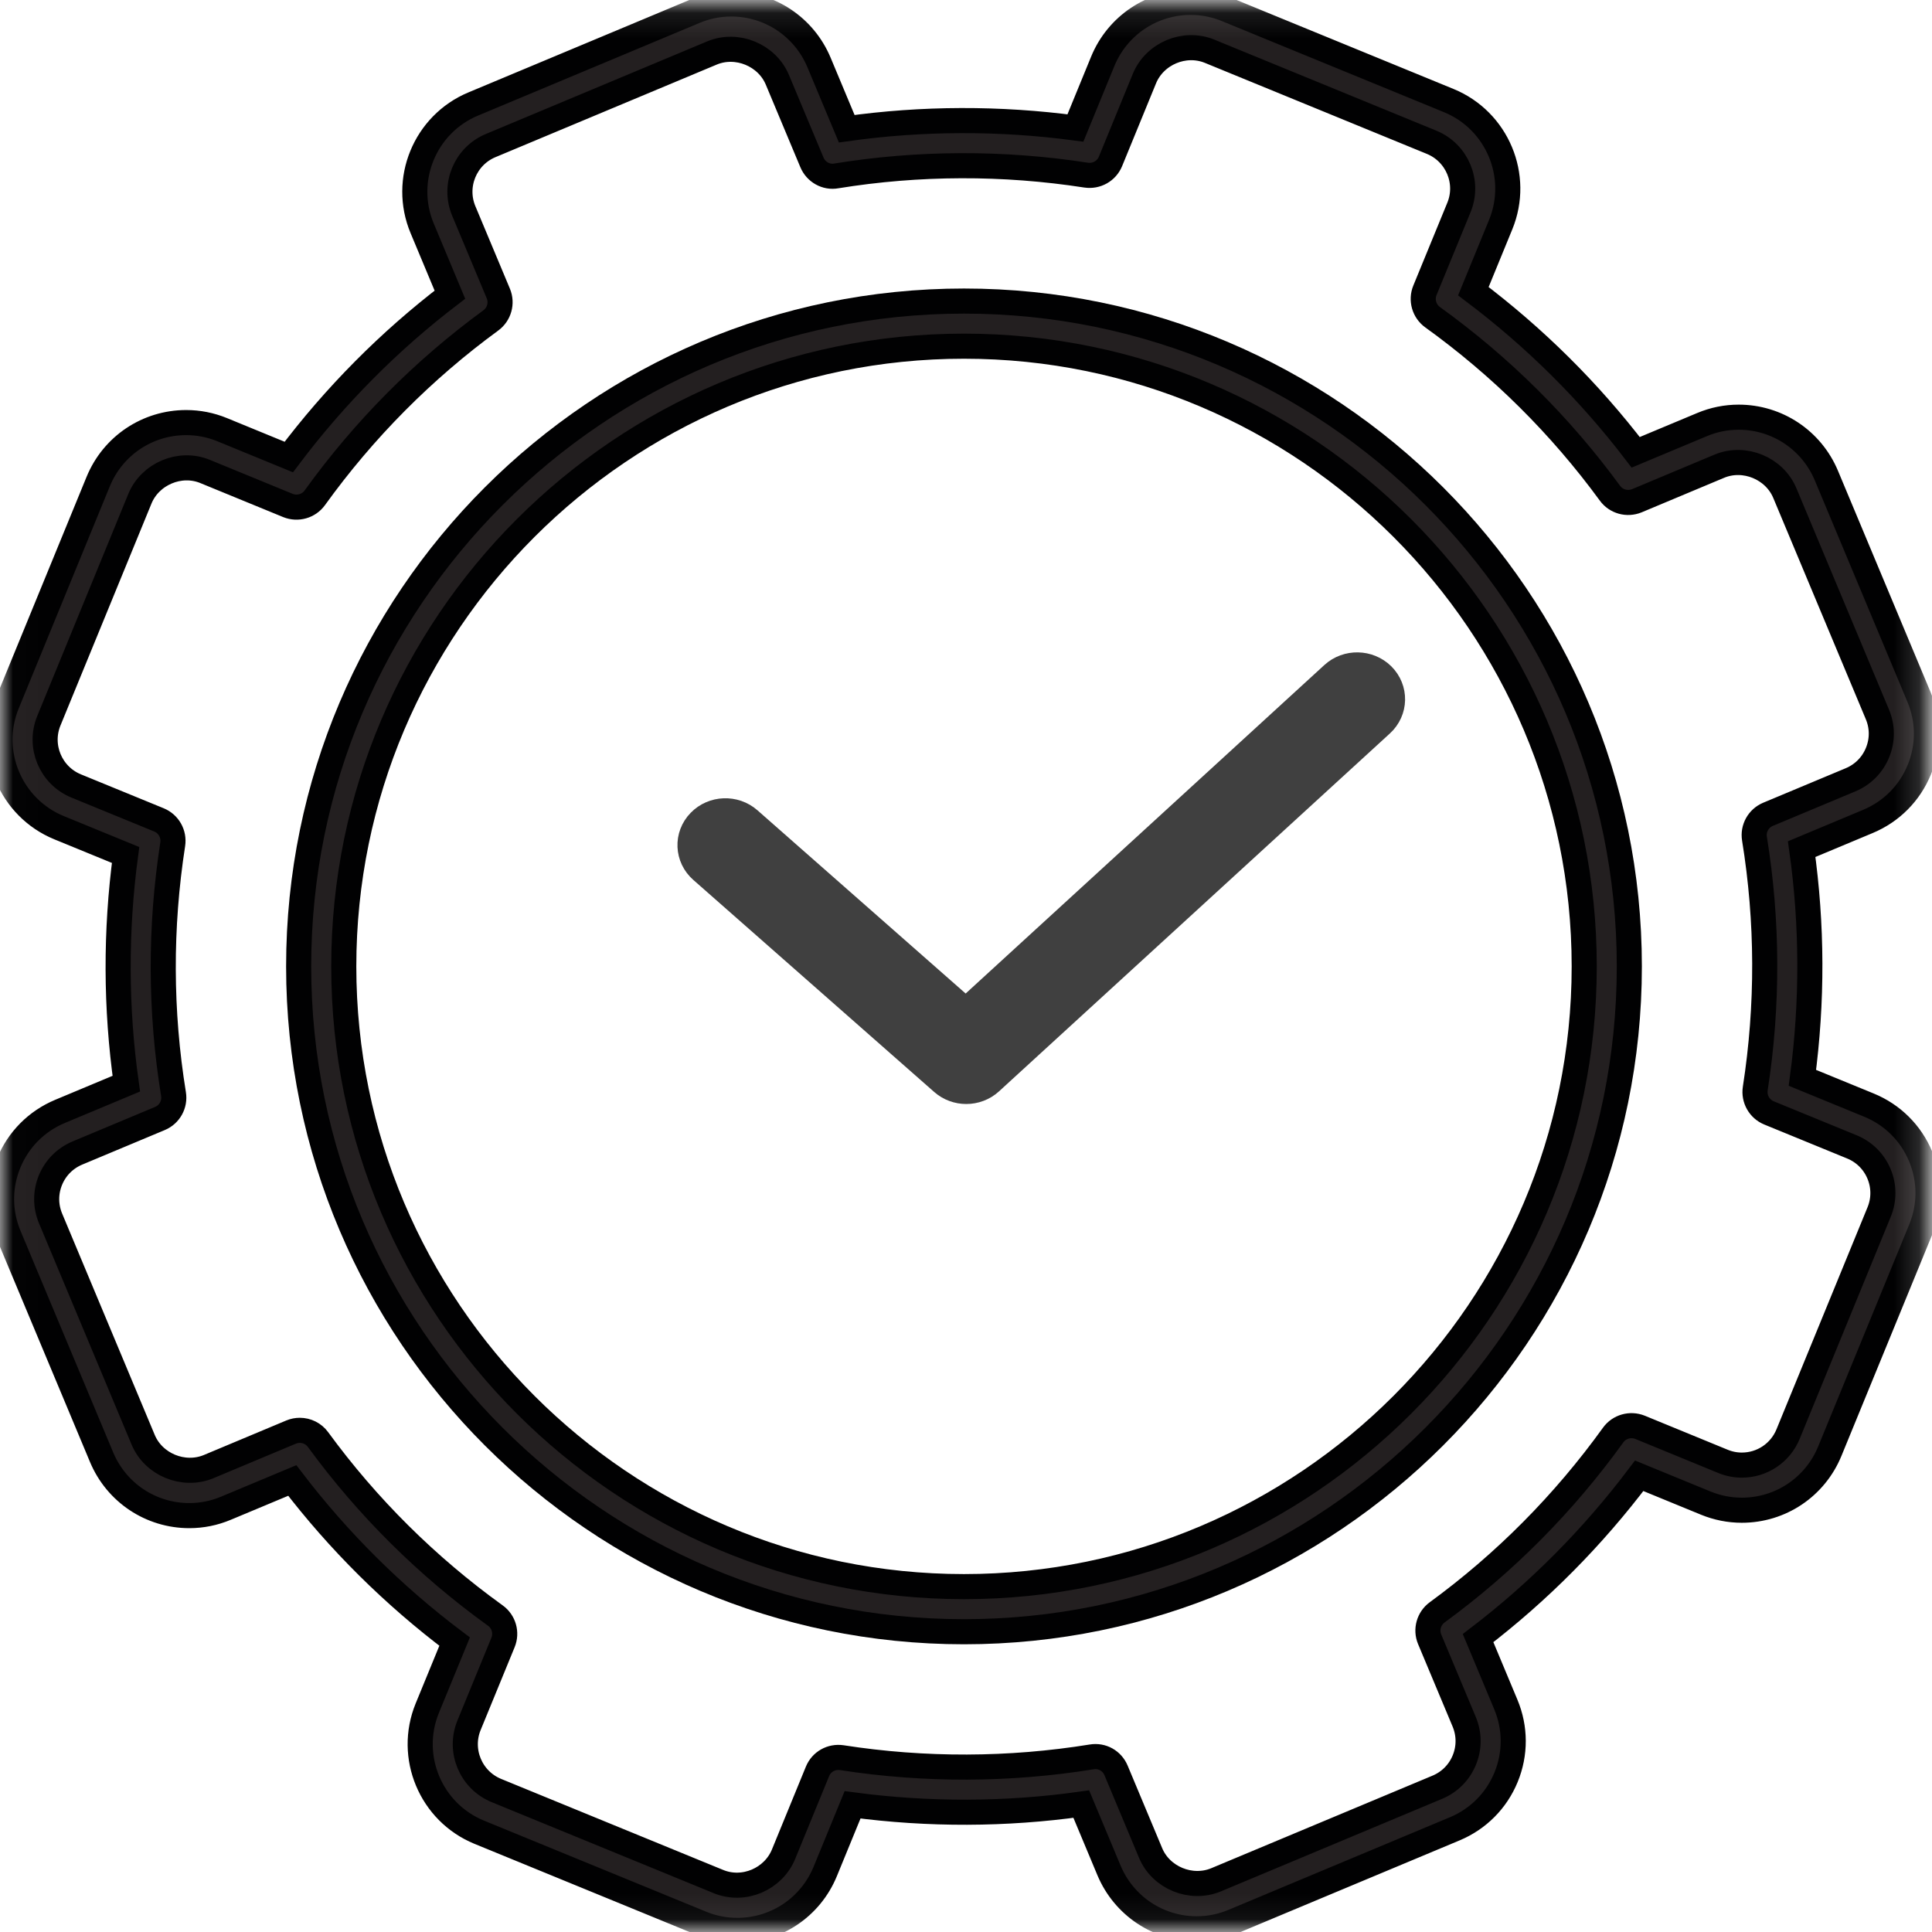 <?xml version="1.0" encoding="UTF-8"?>
<svg width="77px" height="77px" viewBox="0 0 77 77" version="1.1" xmlns="http://www.w3.org/2000/svg" xmlns:xlink="http://www.w3.org/1999/xlink">
    <!-- Generator: Sketch 48.2 (47327) - http://www.bohemiancoding.com/sketch -->
    <title>easytoinstall</title>
    <desc>Created with Sketch.</desc>
    <defs>
        <polygon id="path-1" points="0.011 0.095 76.842 0.095 76.842 76.936 0.011 76.936"></polygon>
    </defs>
    <g id="Page-1" stroke="none" stroke-width="1" fill="none" fill-rule="evenodd">
        <g id="easytoinstall">
            <g id="Group-4">
                <mask id="mask-2" fill="white">
                    <use xlink:href="#path-1"></use>
                </mask>
                <g id="Clip-2"></g>
                <path d="M38.42,13.797 C24.791,13.797 13.701,24.887 13.701,38.516 C13.701,52.145 24.791,63.235 38.42,63.235 C52.049,63.235 63.139,52.145 63.139,38.516 C63.139,24.887 52.049,13.797 38.42,13.797 Z M38.42,65.033 C23.799,65.033 11.903,53.137 11.903,38.516 C11.903,23.895 23.799,11.999 38.42,11.999 C53.041,11.999 64.937,23.895 64.937,38.516 C64.937,53.137 53.041,65.033 38.42,65.033 Z" id="Fill-1" stroke="#010102" fill="#231F20" mask="url(#mask-2)"></path>
                <path d="M11.949,57.006 C12.229,57.006 12.502,57.137 12.675,57.374 C14.644,60.068 17.021,62.428 19.743,64.389 C20.08,64.632 20.206,65.075 20.048,65.46 L18.693,68.762 C18.277,69.777 18.766,70.942 19.78,71.36 L28.63,74.988 C29.643,75.407 30.822,74.891 31.228,73.901 L32.581,70.6 C32.739,70.215 33.131,69.991 33.551,70.052 C36.843,70.564 40.233,70.552 43.509,70.021 C43.93,69.951 44.322,70.18 44.481,70.561 L45.858,73.852 C46.27,74.839 47.465,75.333 48.463,74.921 L57.288,71.229 C57.778,71.023 58.16,70.639 58.361,70.147 C58.563,69.655 58.561,69.115 58.357,68.624 L56.979,65.333 C56.819,64.951 56.943,64.507 57.278,64.261 C59.972,62.292 62.332,59.915 64.293,57.193 C64.536,56.856 64.979,56.732 65.364,56.886 L68.667,58.242 C68.908,58.341 69.162,58.392 69.42,58.392 C70.231,58.392 70.955,57.907 71.264,57.156 L74.893,48.306 C75.095,47.814 75.093,47.272 74.888,46.782 C74.682,46.291 74.299,45.911 73.808,45.709 L70.504,44.355 C70.119,44.197 69.893,43.795 69.956,43.385 C70.47,40.071 70.459,36.721 69.925,33.427 C69.858,33.018 70.081,32.615 70.465,32.454 L73.756,31.078 C74.247,30.872 74.628,30.488 74.829,29.996 C75.031,29.504 75.03,28.963 74.824,28.472 L71.133,19.648 C70.718,18.661 69.524,18.166 68.528,18.579 L65.238,19.957 C64.855,20.114 64.41,19.995 64.165,19.657 C62.196,16.964 59.819,14.604 57.097,12.643 C56.76,12.4 56.633,11.957 56.79,11.572 L58.146,8.269 C58.563,7.255 58.074,6.09 57.06,5.672 L48.21,2.043 C47.205,1.632 46.02,2.139 45.612,3.13 L44.259,6.432 C44.101,6.817 43.703,7.041 43.289,6.98 C39.996,6.469 36.607,6.479 33.331,7.011 C32.923,7.086 32.518,6.853 32.359,6.47 L30.982,3.18 C30.569,2.193 29.374,1.697 28.377,2.111 L19.552,5.803 C18.54,6.227 18.061,7.395 18.484,8.408 L19.861,11.698 C20.021,12.081 19.897,12.525 19.561,12.771 C16.868,14.74 14.508,17.117 12.547,19.839 C12.303,20.177 11.86,20.3 11.476,20.146 L8.173,18.79 C7.173,18.378 5.984,18.887 5.576,19.876 L1.947,28.726 C1.531,29.741 2.019,30.906 3.034,31.324 L6.336,32.677 C6.721,32.835 6.947,33.236 6.884,33.647 C6.37,36.961 6.38,40.311 6.915,43.604 C6.982,44.014 6.759,44.417 6.375,44.577 L3.084,45.954 C2.593,46.16 2.212,46.544 2.01,47.036 C1.809,47.527 1.81,48.068 2.015,48.559 L5.707,57.384 C6.12,58.37 7.312,58.865 8.312,58.453 L11.602,57.075 C11.715,57.028 11.832,57.006 11.949,57.006 Z M29.385,76.936 C28.891,76.936 28.408,76.841 27.948,76.651 L19.098,73.023 C17.165,72.23 16.238,70.011 17.029,68.08 L18.119,65.426 C15.673,63.583 13.5,61.428 11.649,59.005 L9.005,60.11 C8.539,60.306 8.047,60.405 7.545,60.405 C6.013,60.405 4.641,59.491 4.049,58.077 L0.358,49.252 C-0.033,48.319 -0.037,47.29 0.347,46.353 C0.731,45.417 1.457,44.686 2.391,44.295 L5.034,43.19 C4.609,40.17 4.6,37.11 5.005,34.075 L2.351,32.987 C0.419,32.193 -0.509,29.976 0.283,28.045 L3.913,19.194 C4.5,17.765 5.876,16.842 7.42,16.842 C7.913,16.842 8.396,16.937 8.855,17.125 L11.51,18.215 C13.352,15.769 15.508,13.596 17.931,11.745 L16.826,9.101 C16.019,7.174 16.931,4.951 18.859,4.145 L27.684,0.454 C28.15,0.258 28.642,0.158 29.144,0.158 C30.676,0.158 32.048,1.073 32.641,2.487 L33.746,5.13 C36.758,4.707 39.838,4.699 42.861,5.101 L43.949,2.447 C44.536,1.018 45.912,0.095 47.456,0.095 C47.949,0.095 48.432,0.19 48.891,0.379 L57.742,4.009 C59.675,4.802 60.602,7.02 59.81,8.951 L58.721,11.606 C61.167,13.449 63.34,15.604 65.191,18.027 L67.835,16.922 C68.301,16.726 68.793,16.627 69.295,16.627 C70.827,16.627 72.199,17.541 72.791,18.955 L76.482,27.779 C76.873,28.712 76.877,29.742 76.493,30.679 C76.109,31.615 75.383,32.346 74.449,32.737 L71.806,33.842 C72.231,36.862 72.24,39.922 71.835,42.957 L74.489,44.045 C75.425,44.429 76.156,45.154 76.547,46.089 C76.936,47.022 76.94,48.052 76.557,48.987 L72.927,57.838 C72.34,59.267 70.964,60.19 69.42,60.19 C68.927,60.19 68.444,60.094 67.985,59.907 L65.33,58.817 C63.487,61.263 61.332,63.436 58.909,65.287 L60.014,67.931 C60.405,68.864 60.409,69.893 60.025,70.83 C59.641,71.766 58.915,72.496 57.981,72.887 L49.156,76.578 C48.69,76.774 48.198,76.873 47.696,76.873 C46.163,76.873 44.792,75.959 44.199,74.545 L43.094,71.902 C40.085,72.325 37.006,72.334 33.979,71.931 L32.891,74.584 C32.305,76.013 30.928,76.936 29.385,76.936 Z" id="Fill-3" stroke="#010102" fill="#231F20" mask="url(#mask-2)"></path>
            </g>
            <path d="M38.511,43 C38.289,43 38.067,42.923 37.893,42.77 L28.293,34.319 C27.923,33.994 27.9,33.445 28.242,33.094 C28.583,32.741 29.158,32.72 29.528,33.045 L38.499,40.941 L53.459,27.241 C53.82,26.911 54.396,26.921 54.746,27.266 C55.095,27.612 55.083,28.161 54.72,28.493 L39.141,42.758 C38.966,42.919 38.738,43 38.511,43" id="Fill-5" stroke="#404040" stroke-width="2" fill="#231F20"></path>
        </g>
    </g>
</svg>